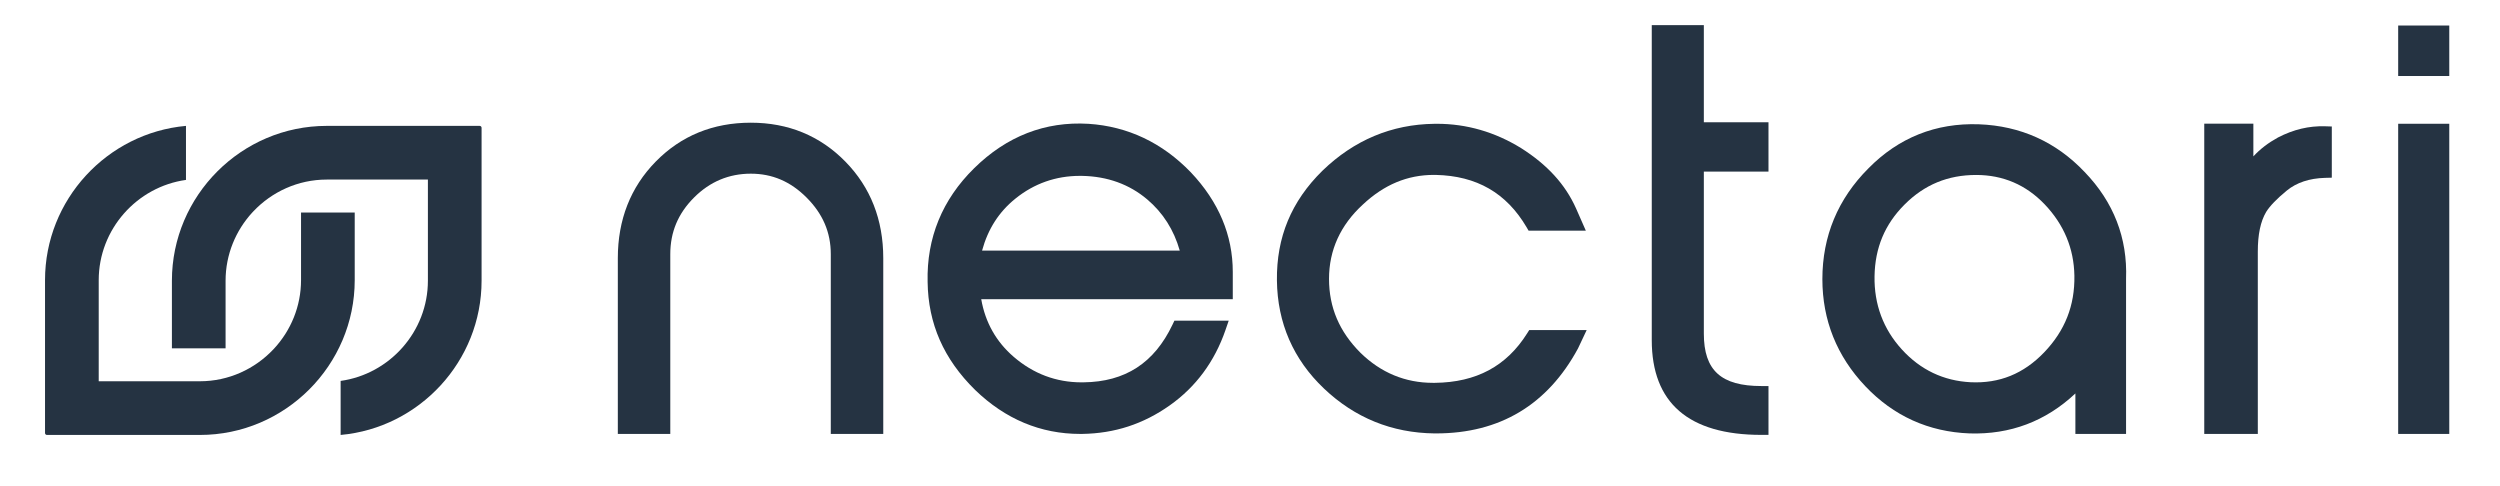 <svg width="345" height="67" viewBox="0 0 345 67" fill="none" xmlns="http://www.w3.org/2000/svg">
<path d="M244.051 60.014H243.078C233.035 60.014 227.943 55.612 227.943 46.93V3.472H235.13V16.876H244.051V23.683H235.13V46.04C235.13 51.11 237.507 53.274 243.078 53.274H244.051V60.014Z" fill="#253342"/>
<path d="M149.068 59.881H149.066C143.609 59.881 138.732 57.842 134.572 53.819C130.228 49.548 128.084 44.669 128.011 38.902C127.868 32.828 130.027 27.549 134.429 23.219C138.917 18.802 144.227 16.728 150.214 17.086C155.642 17.443 160.392 19.695 164.335 23.781C168.178 27.837 170.124 32.462 170.124 37.529V41.294H135.411C135.968 44.492 137.475 47.167 139.898 49.25C142.606 51.581 145.752 52.764 149.251 52.764L149.532 52.762C155.274 52.696 159.29 50.094 161.804 44.807L162.069 44.251H169.562L169.118 45.54C167.615 49.902 165.02 53.407 161.405 55.957C157.768 58.523 153.827 59.809 149.354 59.88L149.068 59.881ZM135.525 34.582H162.806C161.999 31.732 160.49 29.356 158.311 27.514C155.843 25.427 152.82 24.336 149.322 24.272L149.025 24.27C145.711 24.27 142.722 25.321 140.146 27.393C137.859 29.232 136.344 31.589 135.525 34.582Z" fill="#253342"/>
<path d="M121.89 59.883H114.649V35.075C114.649 32.066 113.553 29.507 111.296 27.252C109.086 25.042 106.571 23.967 103.609 23.967C100.596 23.967 97.964 25.072 95.785 27.252C93.575 29.461 92.5 32.021 92.5 35.075V59.883H85.26V35.624C85.26 30.324 87.017 25.844 90.484 22.307C93.976 18.741 98.392 16.932 103.609 16.932C108.78 16.932 113.173 18.74 116.666 22.307C120.133 25.845 121.89 30.325 121.89 35.624V59.883Z" fill="#253342"/>
<path d="M198.182 59.811H197.948C192.087 59.741 186.963 57.659 182.712 53.622C178.472 49.593 176.286 44.571 176.215 38.7C176.144 32.741 178.196 27.789 182.495 23.56C186.864 19.334 192.059 17.157 197.938 17.086L198.302 17.083C202.387 17.083 206.287 18.209 209.897 20.43C213.534 22.729 216.016 25.452 217.493 28.759L218.844 31.83H210.943L210.663 31.348C207.88 26.624 203.781 24.265 198.135 24.138L197.879 24.136C194.22 24.136 191.009 25.476 188.067 28.233C184.971 31.075 183.405 34.523 183.405 38.484C183.405 42.427 184.826 45.765 187.75 48.689C190.562 51.437 193.926 52.832 197.748 52.832H198.017C203.734 52.766 207.902 50.531 210.748 46.002L211.035 45.547H218.962L217.761 48.092C213.548 55.874 206.966 59.811 198.182 59.811Z" fill="#253342"/>
<path d="M338 59.883H330.949V17.079H338V59.883Z" fill="#253342"/>
<path d="M293.396 59.883H286.404V54.296C282.312 58.141 277.404 59.988 271.797 59.811C266.147 59.596 261.309 57.405 257.416 53.3C253.482 49.154 251.488 44.18 251.488 38.515C251.488 32.592 253.627 27.45 257.842 23.233C262.013 18.993 267.155 16.942 273.091 17.152C278.83 17.367 283.736 19.58 287.673 23.729C291.685 27.883 293.611 32.849 293.396 38.485V59.883ZM272.714 24.145C268.811 24.145 265.578 25.479 262.833 28.224C260.107 30.951 258.751 34.188 258.686 38.122C258.622 42.009 259.889 45.409 262.457 48.226C265.017 51.036 268.21 52.558 271.946 52.749C275.912 52.937 279.258 51.588 282.104 48.617C284.969 45.622 286.333 42.166 286.266 38.051C286.204 34.303 284.827 30.991 282.17 28.206C279.602 25.511 276.42 24.145 272.714 24.145Z" fill="#253342"/>
<path d="M338 10.489H330.949V3.522H338V10.489Z" fill="#253342"/>
<path d="M311.579 59.883H304.187V17.064H310.964V21.581C311.896 20.57 313.017 19.711 314.359 18.975C316.519 17.859 318.633 17.363 320.849 17.426L321.789 17.457V24.519L320.845 24.545C318.699 24.606 316.927 25.196 315.576 26.3C314.216 27.414 313.229 28.436 312.725 29.255C311.954 30.562 311.577 32.358 311.577 34.738L311.579 59.883Z" fill="#253342"/>
<path d="M25.665 24.828C18.896 25.773 13.623 31.641 13.623 38.656V52.614H27.582C31.561 52.614 35.169 50.917 37.723 48.214L37.838 48.091C40.133 45.602 41.543 42.279 41.543 38.656V29.326H48.951V38.656C48.951 50.408 39.336 60.023 27.583 60.023H6.478C6.333 60.023 6.213 59.904 6.213 59.758V38.655C6.213 27.546 14.801 18.35 25.665 17.372V24.828Z" fill="#253342"/>
<path d="M47.007 52.566C53.776 51.623 59.05 45.754 59.05 38.74V24.78H45.091C41.112 24.78 37.504 26.476 34.95 29.181L34.906 29.234L34.835 29.304C32.54 31.795 31.13 35.115 31.13 38.74V48.07H23.723V38.74C23.723 26.987 33.337 17.372 45.09 17.372H66.194C66.339 17.372 66.458 17.491 66.458 17.638V38.741C66.458 49.849 57.87 59.046 47.007 60.023V52.566Z" fill="#253342"/>
</svg>
